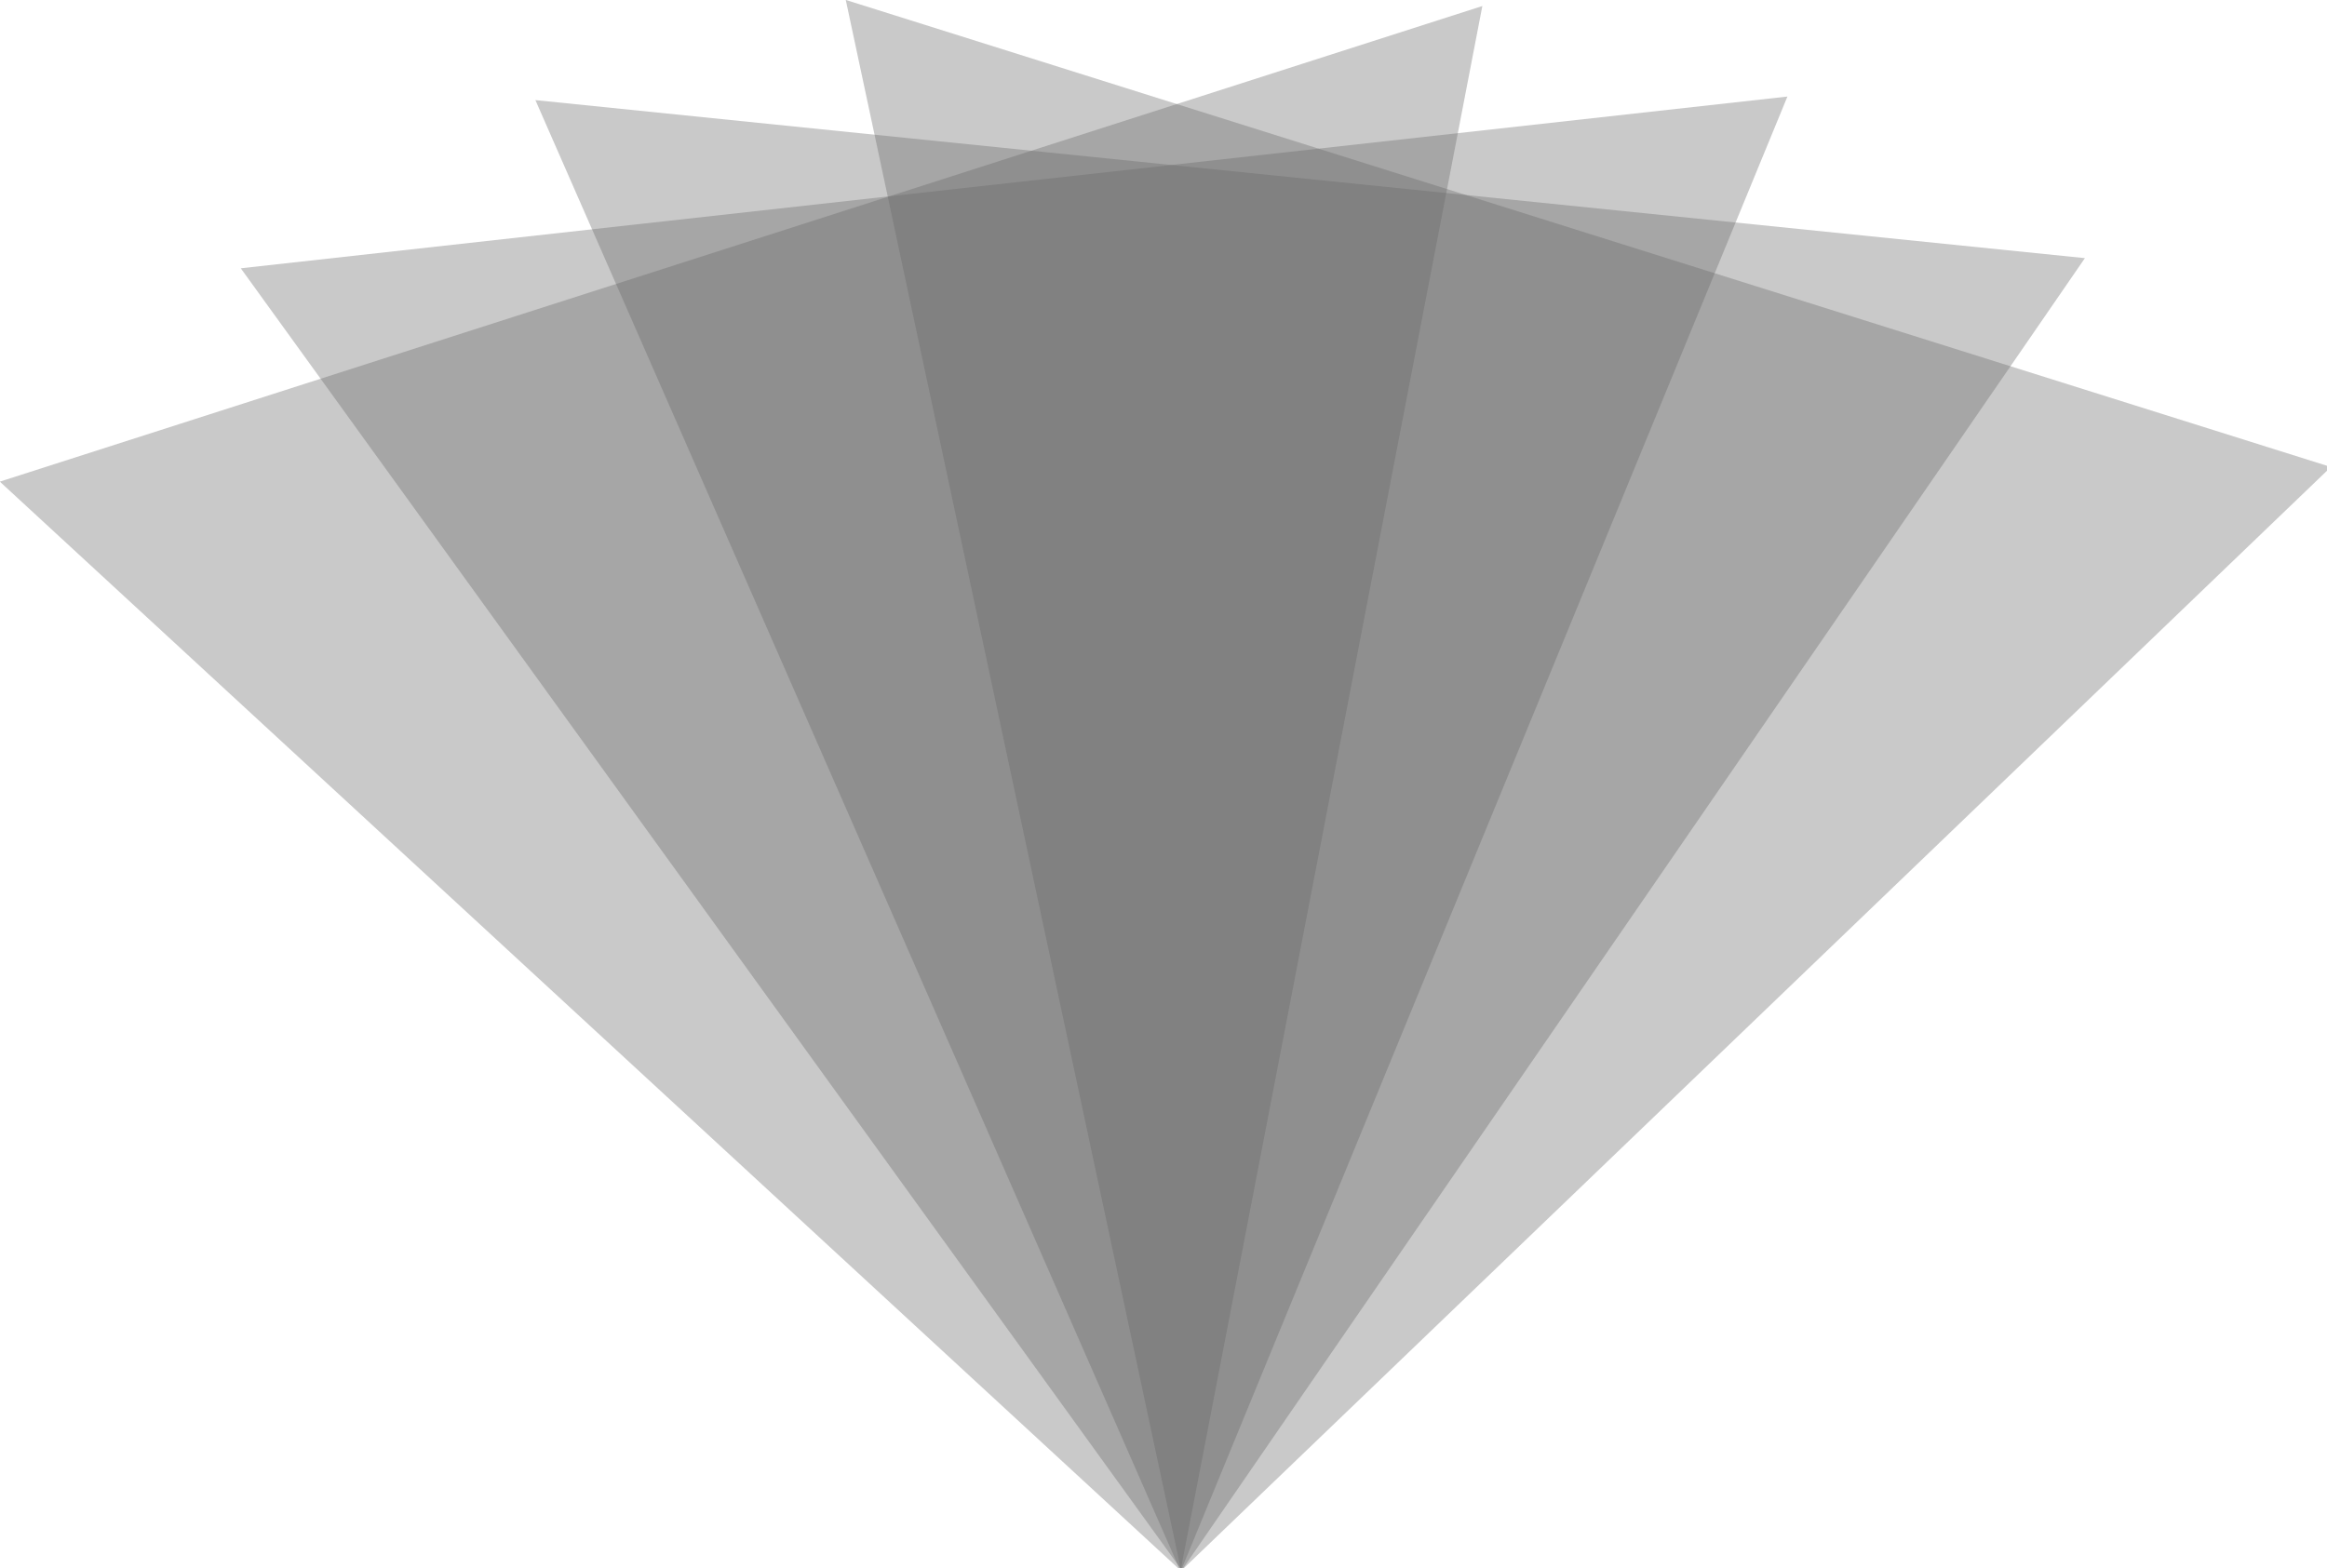 <?xml version="1.0" encoding="UTF-8" standalone="no"?>
<svg
   xmlns:dc="http://purl.org/dc/elements/1.1/"
   xmlns:cc="http://creativecommons.org/ns#"
   xmlns:rdf="http://www.w3.org/1999/02/22-rdf-syntax-ns#"
   xmlns:svg="http://www.w3.org/2000/svg"
   xmlns="http://www.w3.org/2000/svg"
   id="svg8"
   version="1.1"
   viewBox="0 0 14.061 9.478"
   height="9.478mm"
   width="14.061mm">
  <defs
     id="defs2" />
  <g
     transform="translate(-91.243,-98.737)"
     id="layer1">
    <g
       transform="matrix(0.265,0,0,0.265,91.001,98.714)"
       id="g1475">
      <g
         id="layer1-0"
         style="display:inline" />
      <g
         id="layer2"
         style="display:inline">
        <path
           style="fill:#666666;fill-opacity:0.353"
           id="path100"
           d="M 27.292,34.919 13.769,23.912 0.246,12.905 16.54,6.698 32.834,0.49 30.063,17.705 Z"
           transform="matrix(1.024,0.066,-0.035,1.047,1.109,-2.456)" />
      </g>
      <g
         id="layer3"
         style="display:inline">
        <path
           style="display:inline;fill:#666666;fill-opacity:0.353"
           id="path100-4"
           d="M 27.292,34.919 13.769,23.912 0.246,12.905 16.54,6.698 32.834,0.49 30.063,17.705 Z"
           transform="matrix(0.99,0.268,-0.242,1.019,9.283,-7.01)" />
      </g>
      <g
         id="layer4"
         style="display:inline">
        <path
           style="display:inline;fill:#666666;fill-opacity:0.353"
           id="path100-4-3"
           d="M 27.292,34.919 13.769,23.912 0.246,12.905 16.54,6.698 32.834,0.49 30.063,17.705 Z"
           transform="matrix(0.912,0.471,-0.452,0.946,18.73,-9.954)" />
      </g>
      <g
         id="layer5"
         style="display:inline">
        <path
           style="display:inline;fill:#666666;fill-opacity:0.353"
           id="path100-4-3-0"
           d="M 27.292,34.919 13.769,23.912 0.246,12.905 16.54,6.698 32.834,0.49 30.063,17.705 Z"
           transform="matrix(0.798,0.645,-0.633,0.835,28.171,-10.849)" />
      </g>
    </g>
  </g>
</svg>
